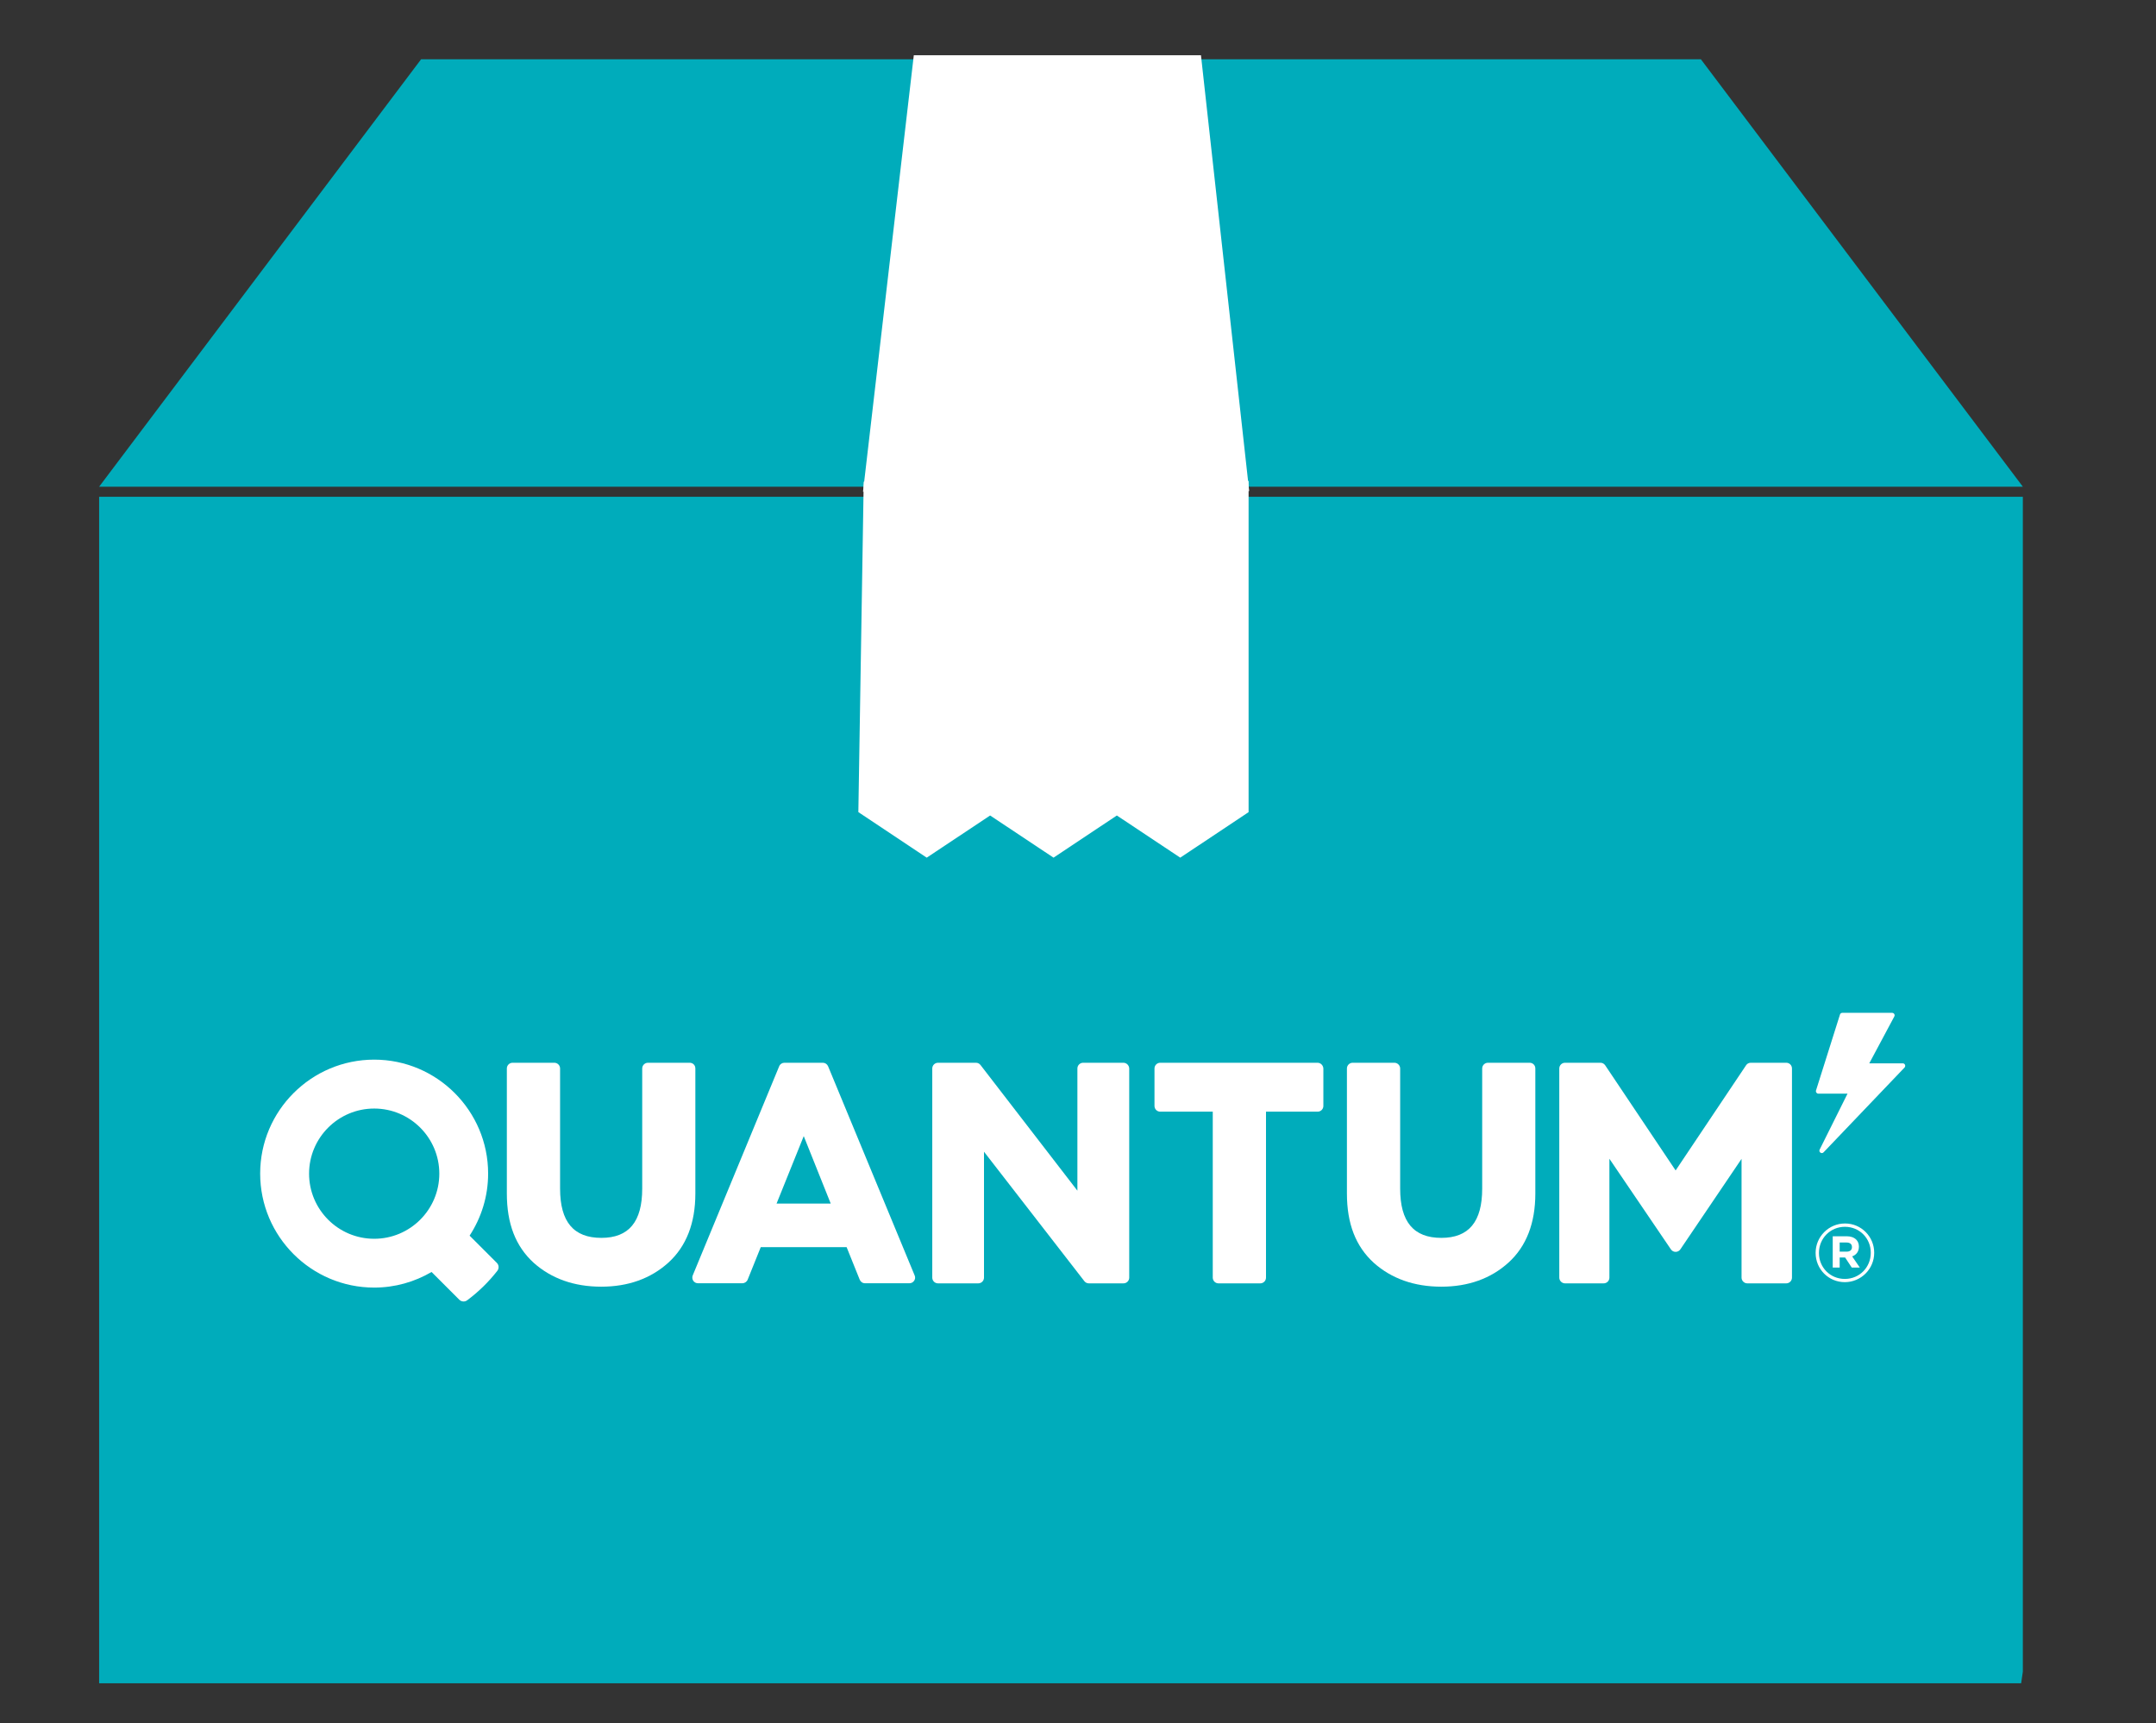 <?xml version="1.0" encoding="utf-8"?>
<!-- Generator: Adobe Illustrator 24.2.3, SVG Export Plug-In . SVG Version: 6.00 Build 0)  -->
<svg version="1.1" xmlns="http://www.w3.org/2000/svg" xmlns:xlink="http://www.w3.org/1999/xlink" x="0px" y="0px"
	 viewBox="0 0 214.22 171.22" style="enable-background:new 0 0 214.22 171.22;" xml:space="preserve">
<rect x="0" y="0" width="214.22" height="171.22" fill="#333333" stroke="none"/>
<style type="text/css">
	.st0{fill:none;}
	.st1{fill:#00ACBB;}
	.st2{fill:#FFFFFF;stroke:#FFFFFF;stroke-miterlimit:10;}
	.st3{fill:#FFFFFF;}
</style>
<g id="Layer_1">
	<polygon class="st0" points="169.6,6 42.11,6 10.01,48.21 200.8,48.21 	"/>
	<g>
		<polyline class="st1" points="200.82,167.26 9.85,167.26 9.85,49.36 200.99,49.36 200.99,166.1 		"/>
		<polygon class="st1" points="169,5.89 41.84,5.89 9.85,48.36 200.99,48.36 		"/>
		<g>
			<polygon class="st2" points="86.31,48.36 91.24,5.99 118.88,5.99 123.56,48.29 			"/>
		</g>
		<polygon class="st2" points="123.56,48.29 86.31,48.36 85.79,80.43 92.08,84.62 98.38,80.43 104.68,84.62 110.97,80.43 
			117.27,84.62 123.56,80.43 		"/>
	</g>
</g>
<g id="Layer_2">
	<path class="st3" d="M189.07,105.66h-3.34l2.49-4.66c0.09-0.16-0.03-0.36-0.22-0.36h-4.95c-0.11,0-0.2,0.07-0.23,0.17l-2.38,7.54
		c-0.05,0.16,0.07,0.32,0.23,0.32h2.9l-2.77,5.56c-0.12,0.24,0.2,0.47,0.39,0.27l8.05-8.43
		C189.38,105.91,189.27,105.66,189.07,105.66z"/>
	<path class="st3" d="M50.94,105.88 M68.53,105.6h-4.15c-0.31,0-0.57,0.25-0.57,0.57v11.94c0,3.29-1.33,4.89-4.06,4.89
		c-2.76,0-4.1-1.6-4.1-4.89v-11.94c0-0.31-0.25-0.57-0.57-0.57h-4.15c-0.31,0-0.57,0.25-0.57,0.57v12.42c0,3,0.87,5.25,2.67,6.89
		c1.76,1.57,4.02,2.37,6.71,2.37c2.68,0,4.93-0.81,6.68-2.4c1.77-1.61,2.67-3.92,2.67-6.85v-12.42
		C69.1,105.85,68.85,105.6,68.53,105.6"/>
	<path class="st3" d="M82.54,119.59h-5.38l2.7-6.7L82.54,119.59z M82.28,105.95c-0.09-0.21-0.29-0.35-0.52-0.35h-3.82
		c-0.23,0-0.44,0.14-0.52,0.35l-8.59,20.78c-0.07,0.17-0.05,0.37,0.05,0.53c0.11,0.16,0.28,0.25,0.47,0.25h4.41
		c0.23,0,0.44-0.14,0.53-0.36l1.3-3.23h8.53l1.3,3.23c0.09,0.22,0.29,0.36,0.53,0.36h4.41c0.19,0,0.36-0.09,0.47-0.25
		c0.11-0.16,0.13-0.36,0.05-0.53L82.28,105.95z"/>
	<path class="st3" d="M111.62,105.6h-4c-0.31,0-0.57,0.25-0.57,0.57v12.14l-9.63-12.49c-0.11-0.14-0.27-0.22-0.45-0.22H93.2
		c-0.31,0-0.57,0.25-0.57,0.57v20.78c0,0.31,0.25,0.57,0.57,0.57h4c0.31,0,0.57-0.25,0.57-0.57v-12.51l9.97,12.86
		c0.11,0.14,0.27,0.22,0.45,0.22h3.44c0.31,0,0.57-0.25,0.57-0.57v-20.78C112.19,105.85,111.93,105.6,111.62,105.6"/>
	<path class="st3" d="M130.91,105.6h-15.63c-0.31,0-0.57,0.25-0.57,0.57v3.72c0,0.31,0.25,0.57,0.57,0.57h5.22v16.49
		c0,0.31,0.25,0.57,0.57,0.57h4.15c0.31,0,0.57-0.25,0.57-0.57v-16.49h5.13c0.31,0,0.57-0.25,0.57-0.57v-3.72
		C131.47,105.85,131.22,105.6,130.91,105.6"/>
	<path class="st3" d="M134.4,105.88 M151.99,105.6h-4.15c-0.31,0-0.57,0.25-0.57,0.57v11.94c0,3.29-1.33,4.89-4.06,4.89
		c-2.76,0-4.09-1.6-4.09-4.89v-11.94c0-0.31-0.26-0.57-0.57-0.57h-4.15c-0.31,0-0.57,0.25-0.57,0.57v12.42c0,3,0.87,5.25,2.67,6.89
		c1.76,1.57,4.02,2.37,6.71,2.37c2.68,0,4.93-0.81,6.68-2.4c1.77-1.61,2.66-3.92,2.66-6.85v-12.42
		C152.56,105.85,152.3,105.6,151.99,105.6"/>
	<path class="st3" d="M177.48,105.6h-3.52c-0.19,0-0.37,0.09-0.47,0.25l-7,10.45l-7-10.45c-0.11-0.16-0.28-0.25-0.47-0.25h-3.52
		c-0.31,0-0.57,0.25-0.57,0.57v20.78c0,0.31,0.26,0.57,0.57,0.57h3.84c0.31,0,0.57-0.25,0.57-0.57v-11.81l6.11,9
		c0.11,0.16,0.28,0.25,0.47,0.25h0c0.19,0,0.36-0.09,0.47-0.25l6.08-8.99v11.8c0,0.31,0.26,0.57,0.57,0.57h3.87
		c0.31,0,0.57-0.25,0.57-0.57v-20.78C178.05,105.85,177.8,105.6,177.48,105.6"/>
	<path class="st3" d="M37.18,110.15c3.57,0,6.47,2.9,6.47,6.47c0,3.57-2.9,6.47-6.47,6.47c-3.57,0-6.47-2.9-6.47-6.47
		C30.71,113.05,33.61,110.15,37.18,110.15 M46.66,122.78c1.16-1.78,1.84-3.89,1.84-6.17c0-6.24-5.08-11.32-11.32-11.32
		c-6.25,0-11.33,5.08-11.33,11.32c0,6.25,5.08,11.33,11.33,11.33c2.08,0,4.02-0.57,5.7-1.55l2.75,2.75
		c0.12,0.12,0.27,0.18,0.43,0.18c0.13,0,0.25-0.04,0.36-0.12c1.13-0.84,2.13-1.82,2.99-2.92c0.19-0.24,0.17-0.59-0.05-0.8
		L46.66,122.78z"/>
	<path class="st3" d="M183.3,127.4c1.63,0,2.92-1.33,2.92-2.91v-0.02c0-1.58-1.27-2.9-2.9-2.9c-1.63,0-2.92,1.33-2.92,2.91v0.02
		C180.4,126.09,181.67,127.4,183.3,127.4z M183.3,127.08c-1.46,0-2.57-1.15-2.57-2.57v-0.02c0-1.42,1.11-2.59,2.58-2.59
		c1.46,0,2.57,1.15,2.57,2.57v0.02C185.88,125.91,184.77,127.08,183.3,127.08z M182.11,125.95h0.68v-1h0.52h0.02l0.66,1h0.8
		l-0.76-1.11c0.39-0.14,0.67-0.46,0.67-0.96v-0.02c0-0.27-0.09-0.51-0.26-0.68c-0.22-0.22-0.54-0.34-0.96-0.34h-1.38V125.95z
		 M182.79,124.37v-0.91h0.67c0.34,0,0.55,0.15,0.55,0.45v0.02c0,0.26-0.18,0.44-0.53,0.44H182.79z"/>
</g>
</svg>
